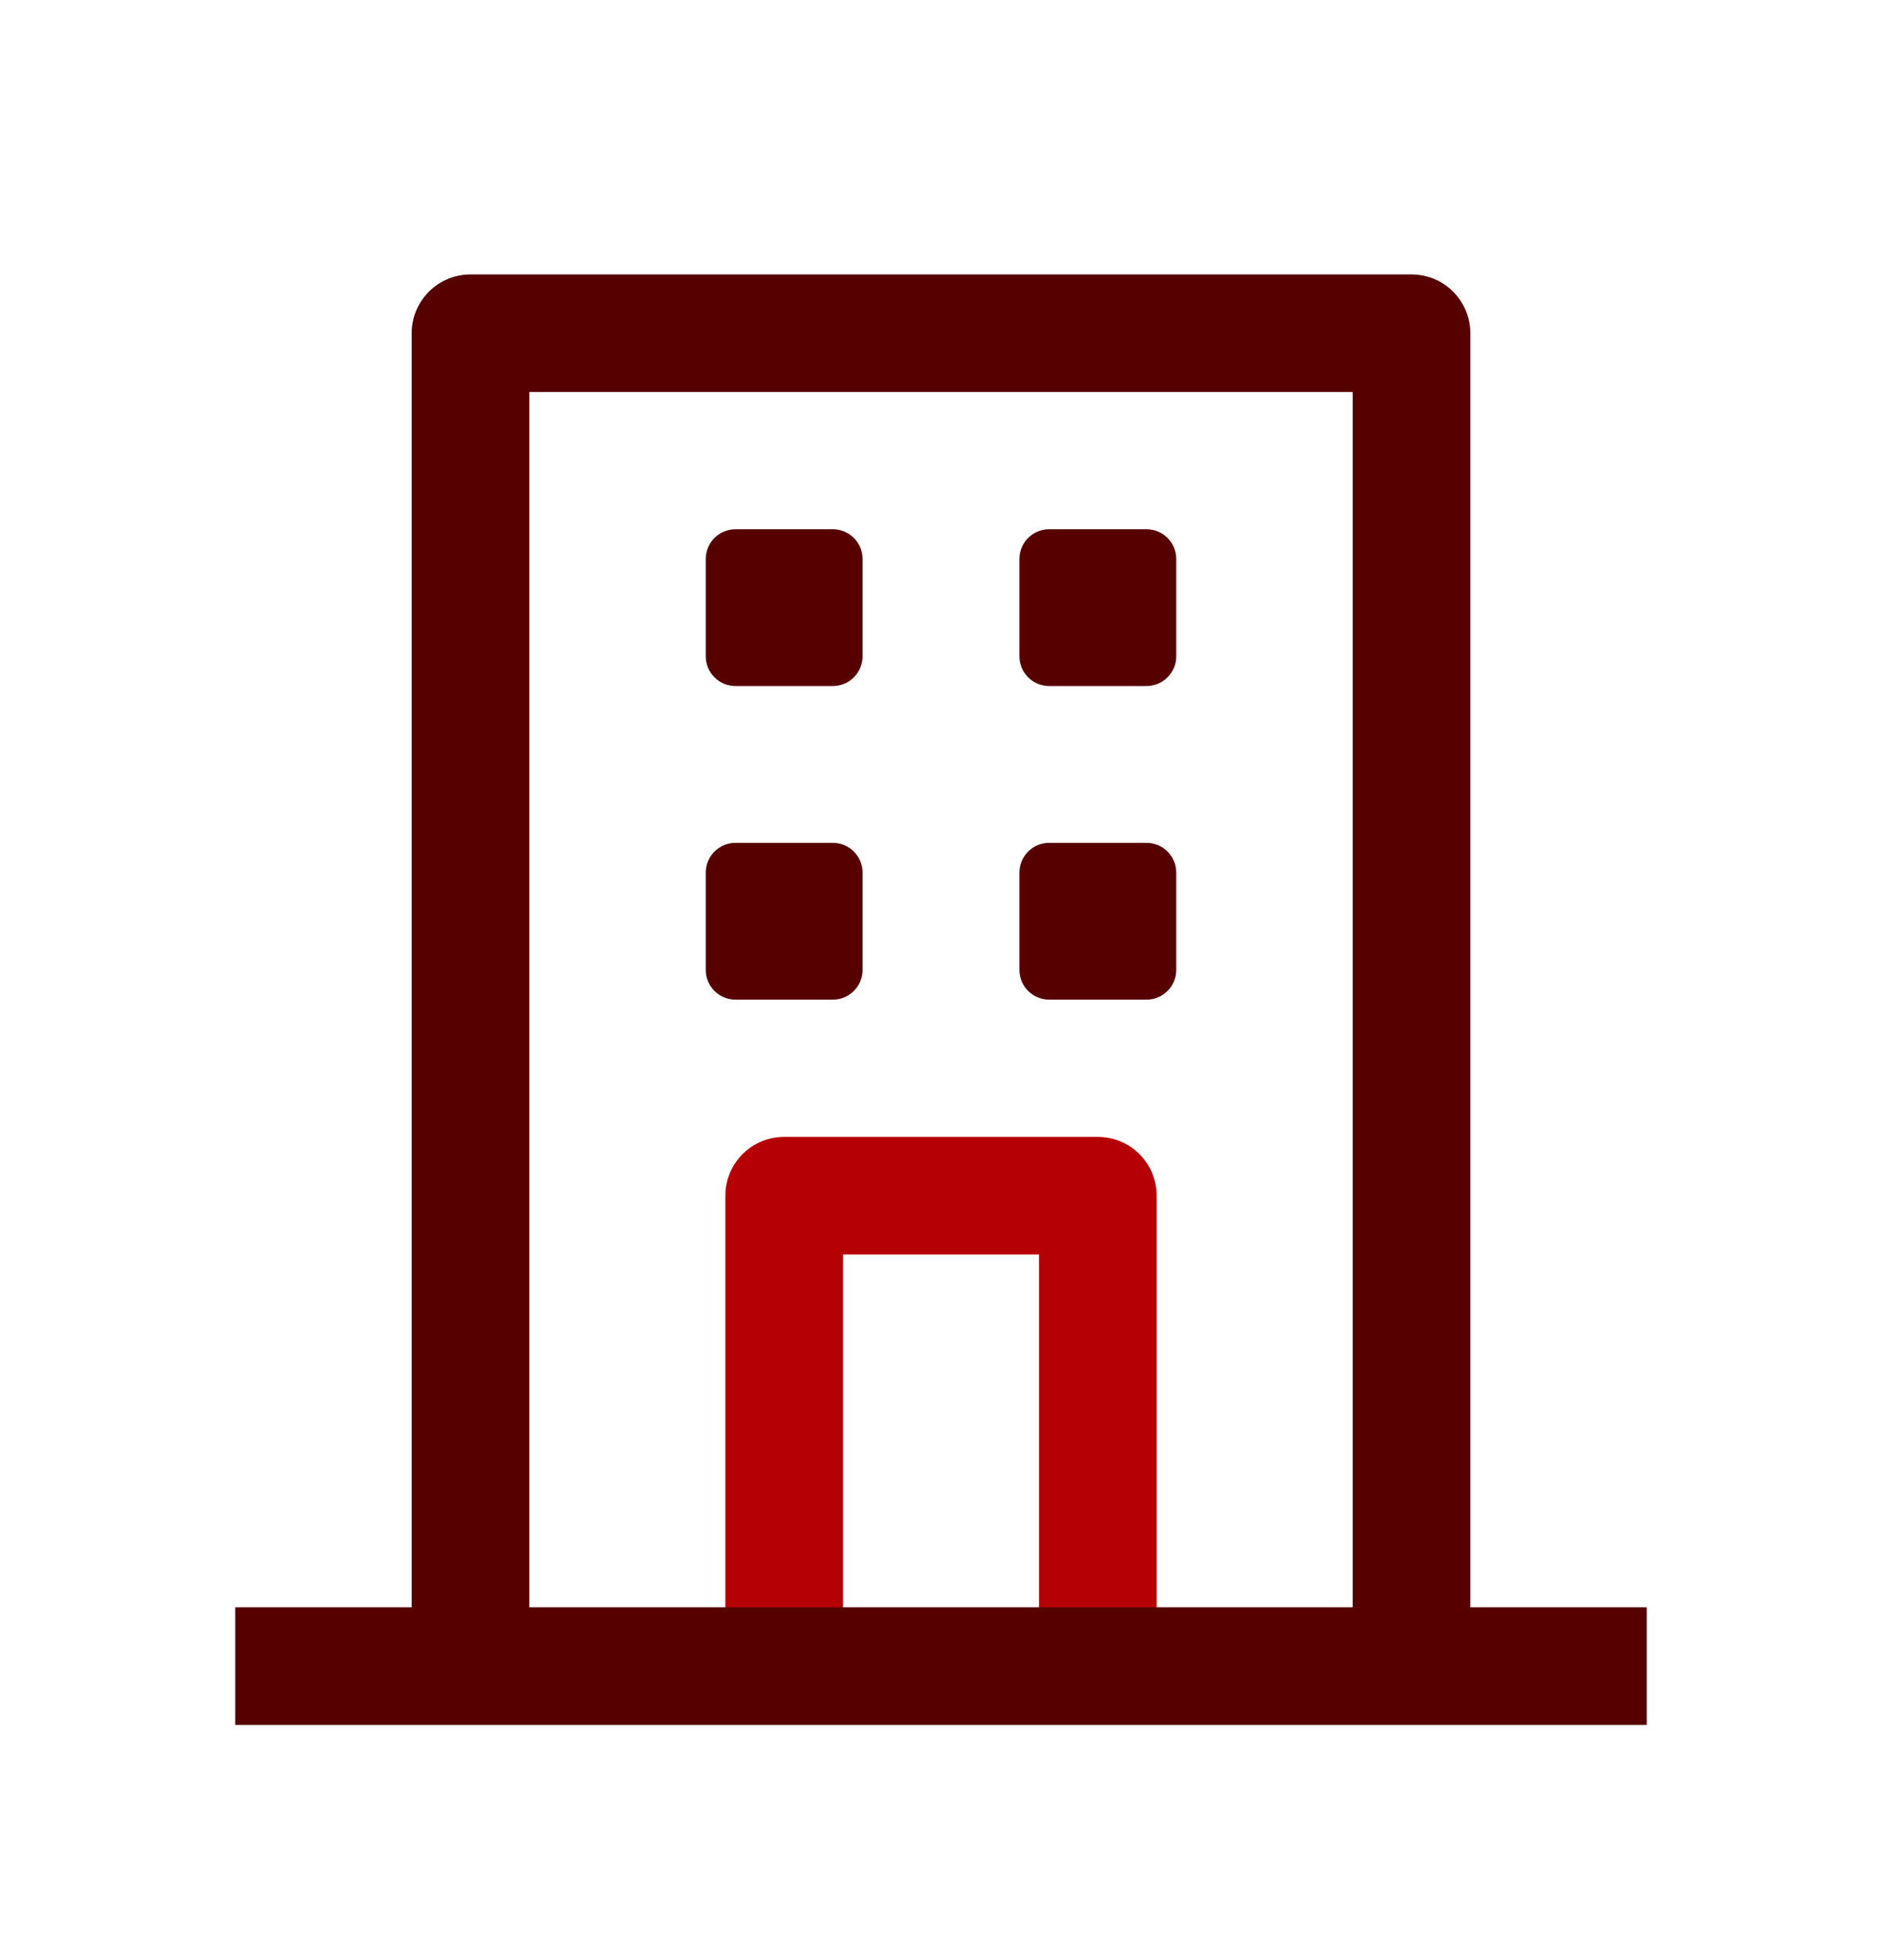 <svg width="24" height="25" viewBox="0 0 24 25" fill="none" xmlns="http://www.w3.org/2000/svg">
<g clip-path="url(#clip0_7743_53993)">
<path d="M10 21.25V15.25H14V21.25" stroke="#B50005" stroke-width="1.5" stroke-linejoin="round"/>
<path d="M6 21.25V4.25H18V21.25" stroke="#560000" stroke-width="1.5" stroke-linejoin="round"/>
<path d="M21 21.25H3" stroke="#560000" stroke-width="1.5" stroke-linejoin="round"/>
<path d="M10.62 6.75H9.38C9.17 6.75 9 6.92 9 7.13V8.37C9 8.58 9.17 8.75 9.38 8.75H10.62C10.83 8.75 11 8.58 11 8.37V7.13C11 6.92 10.83 6.75 10.62 6.75Z" fill="#560000"/>
<path d="M14.62 6.75H13.38C13.17 6.75 13 6.92 13 7.13V8.37C13 8.58 13.17 8.75 13.38 8.75H14.62C14.83 8.75 15 8.58 15 8.37V7.13C15 6.92 14.83 6.75 14.62 6.75Z" fill="#560000"/>
<path d="M10.62 10.75H9.38C9.17 10.75 9 10.92 9 11.13V12.37C9 12.58 9.17 12.75 9.38 12.75H10.62C10.83 12.75 11 12.58 11 12.37V11.13C11 10.92 10.83 10.75 10.62 10.75Z" fill="#560000"/>
<path d="M14.62 10.75H13.38C13.17 10.75 13 10.92 13 11.13V12.37C13 12.58 13.17 12.75 13.38 12.75H14.62C14.83 12.75 15 12.58 15 12.37V11.13C15 10.92 14.83 10.75 14.62 10.75Z" fill="#560000"/>
</g>
<defs>
<clipPath id="clip0_7743_53993">
<rect width="18" height="18.5" fill="white" transform="translate(3 3.5)"/>
</clipPath>
</defs>
</svg>
